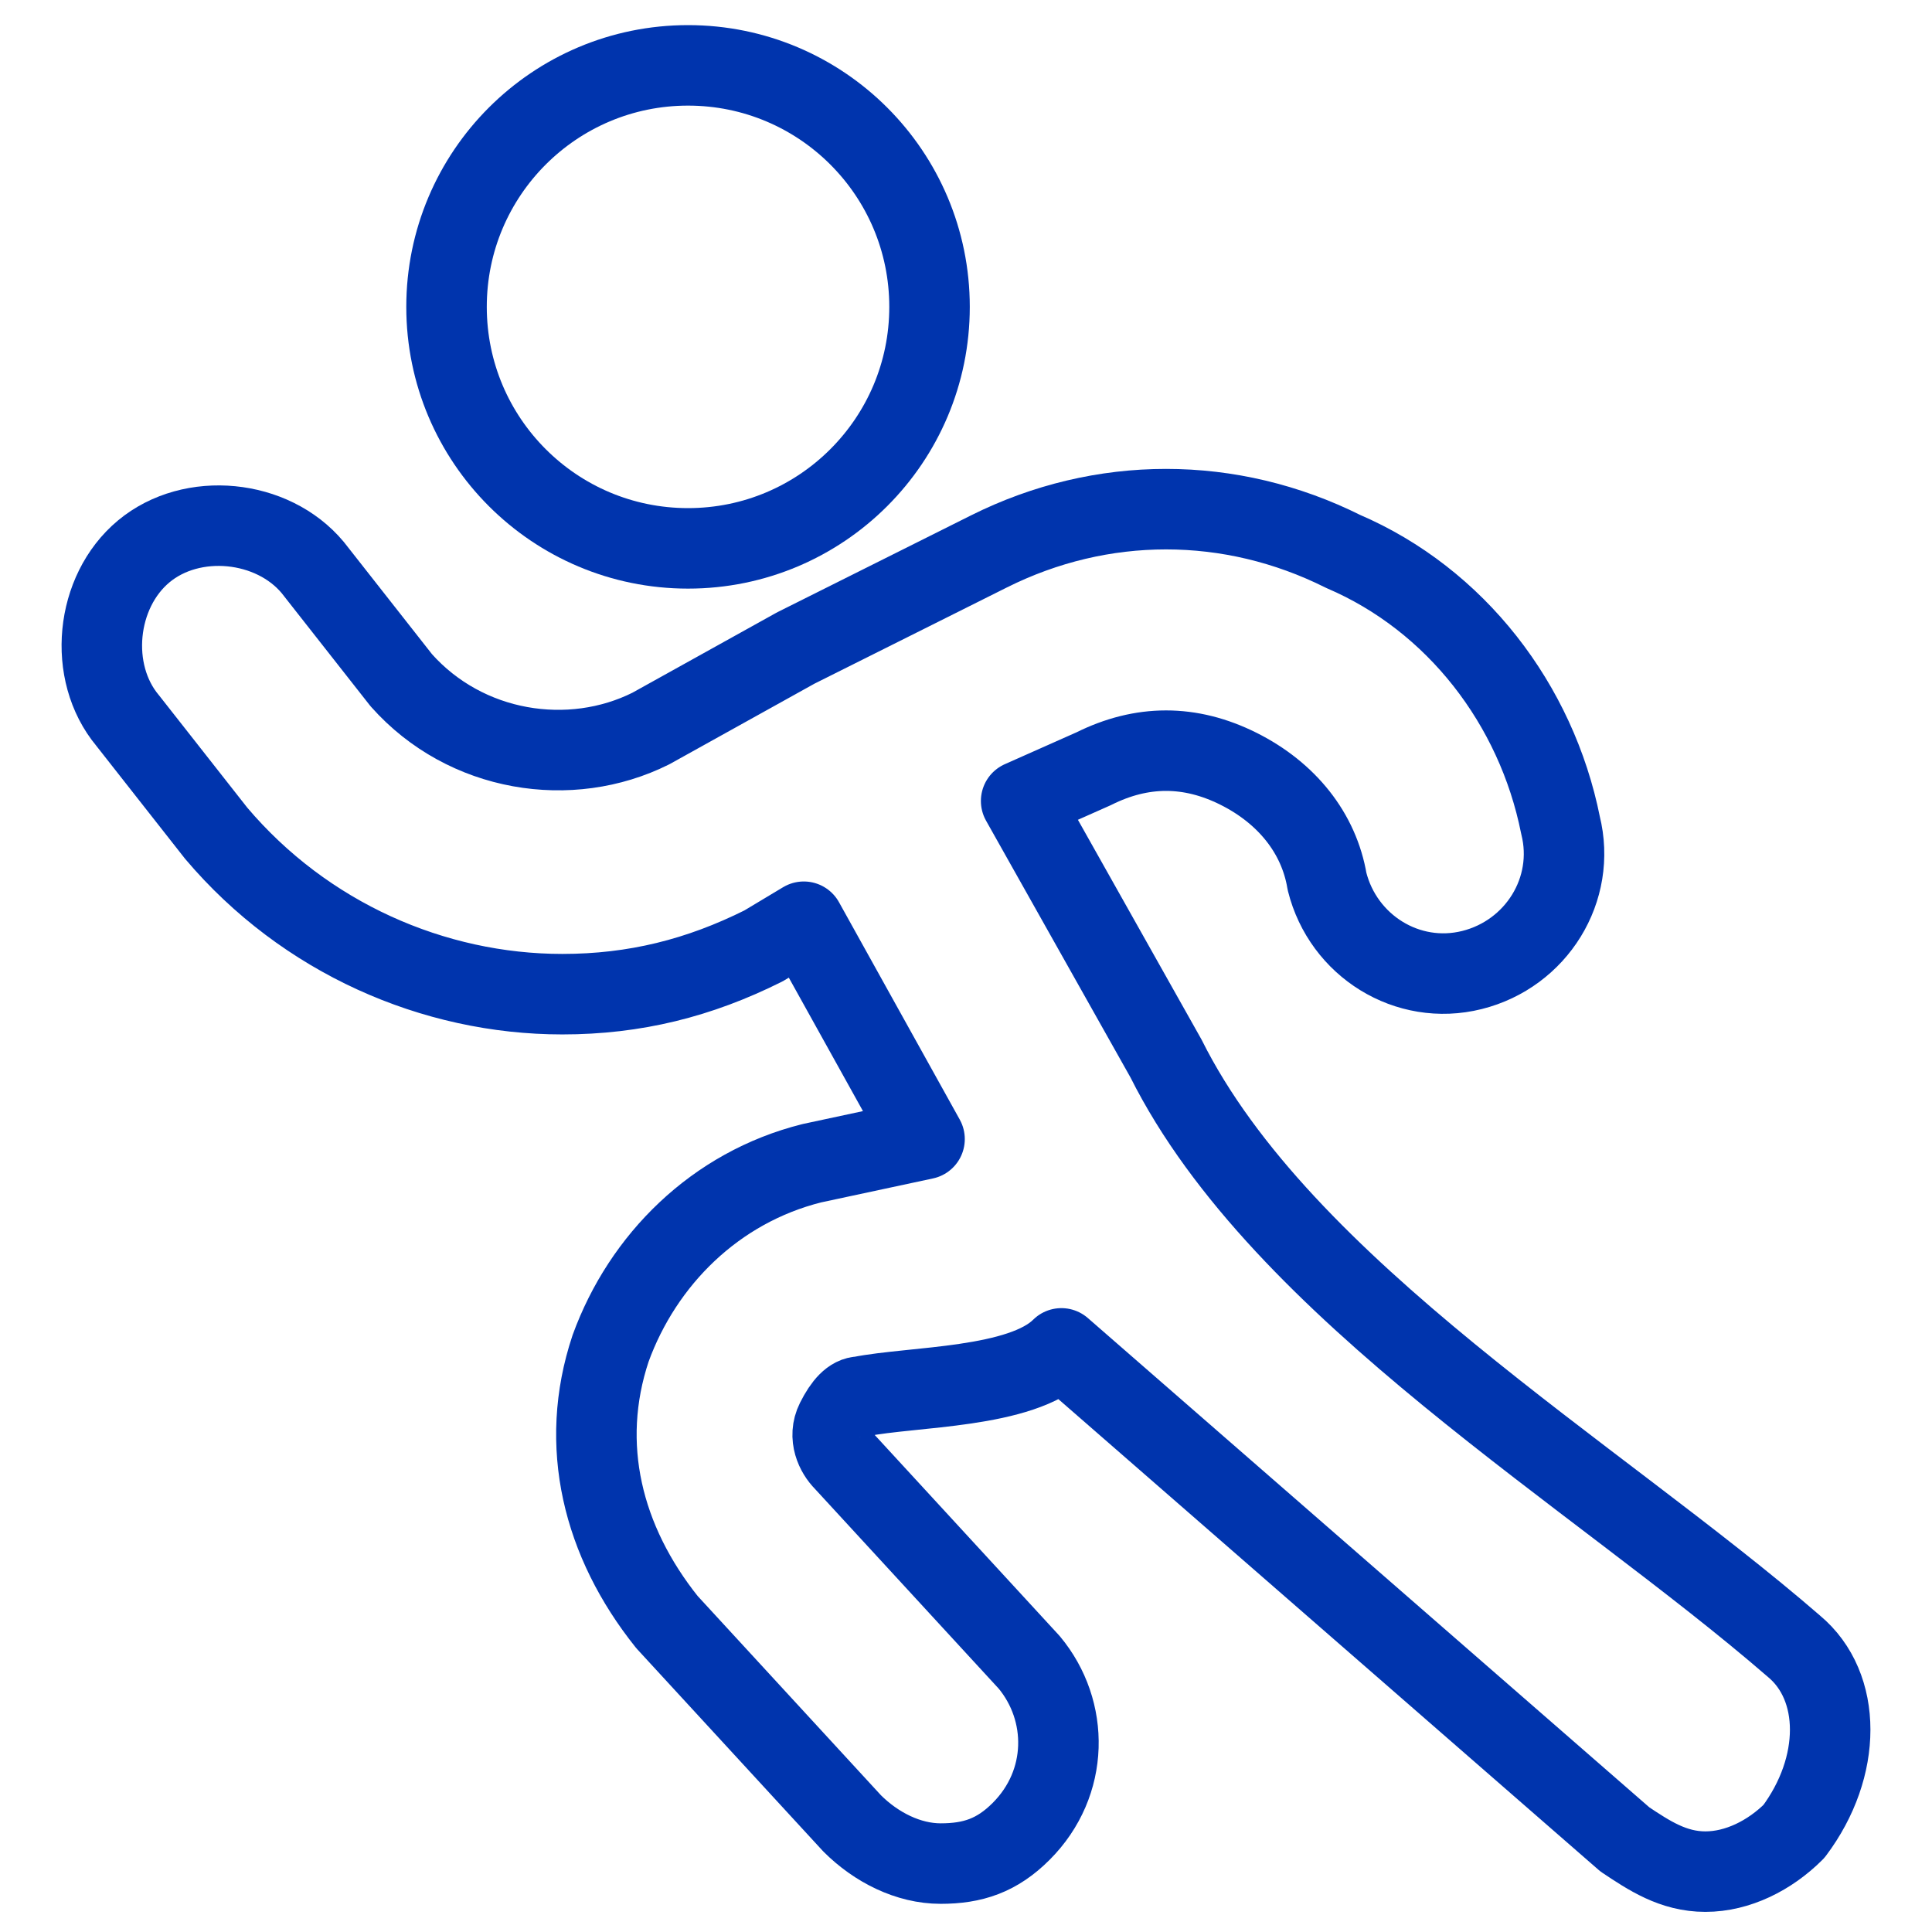 <?xml version="1.0" encoding="UTF-8" standalone="no"?>
<svg xmlns="http://www.w3.org/2000/svg" fill="none" viewBox="0 0 24 24" id="Sprinting-Running--Streamline-Ultimate" height="24" width="24">
  <desc>Sprinting Running Streamline Icon: https://streamlinehq.com</desc>
  <path stroke="#0034ad" stroke-linecap="round" stroke-linejoin="round" stroke-miterlimit="10" d="M8.547 6.812c1.657 0 3 -1.343 3 -3s-1.343 -3 -3 -3c-1.657 0 -3 1.343 -3 3s1.343 3 3 3Z" stroke-width="1"></path>
  <path stroke="#0034ad" stroke-linecap="round" stroke-linejoin="round" stroke-miterlimit="10" d="M22.285 20.45c-2.468 -2.139 -6.359 -4.418 -7.8 -7.3l-1.8 -3.2 0.9 -0.4c0.6 -0.3 1.2 -0.3 1.8 0 0.6 0.3 1 0.8 1.1 1.4 0.2 0.8 1 1.3 1.8 1.1 0.8 -0.2 1.3 -1 1.1 -1.8 -0.3 -1.5 -1.3 -2.8 -2.7 -3.4 -1.4 -0.7 -3 -0.7 -4.4 0L9.885 8.05l-1.8 1c-1 0.5 -2.3 0.3 -3.1 -0.6l-1.1 -1.4c-0.5 -0.6 -1.5 -0.7 -2.1 -0.2 -0.6 0.5 -0.7 1.5 -0.2 2.1l1.1 1.4c1.1 1.3 2.7 2 4.3 2 0.9 0 1.7 -0.2 2.5 -0.6l0.5 -0.3 1.5 2.7 -1.4 0.3c-1.2 0.3 -2.1 1.2 -2.5 2.3 -0.4 1.2 -0.1 2.4 0.7 3.4l2.3 2.5c0.3 0.3 0.7 0.5 1.1 0.5 0.4 0 0.7 -0.1 1 -0.4 0.6 -0.6 0.6 -1.5 0.1 -2.1l-2.3 -2.5c-0.1 -0.1 -0.2 -0.3 -0.1 -0.5s0.2 -0.3 0.3 -0.3c0.654 -0.131 2 -0.1 2.5 -0.6l7 6.1c0.3 0.2 0.6 0.4 1 0.4s0.8 -0.2 1.1 -0.5c0.6 -0.8 0.6 -1.8 0 -2.3Z" stroke-width="1"></path>
</svg>
